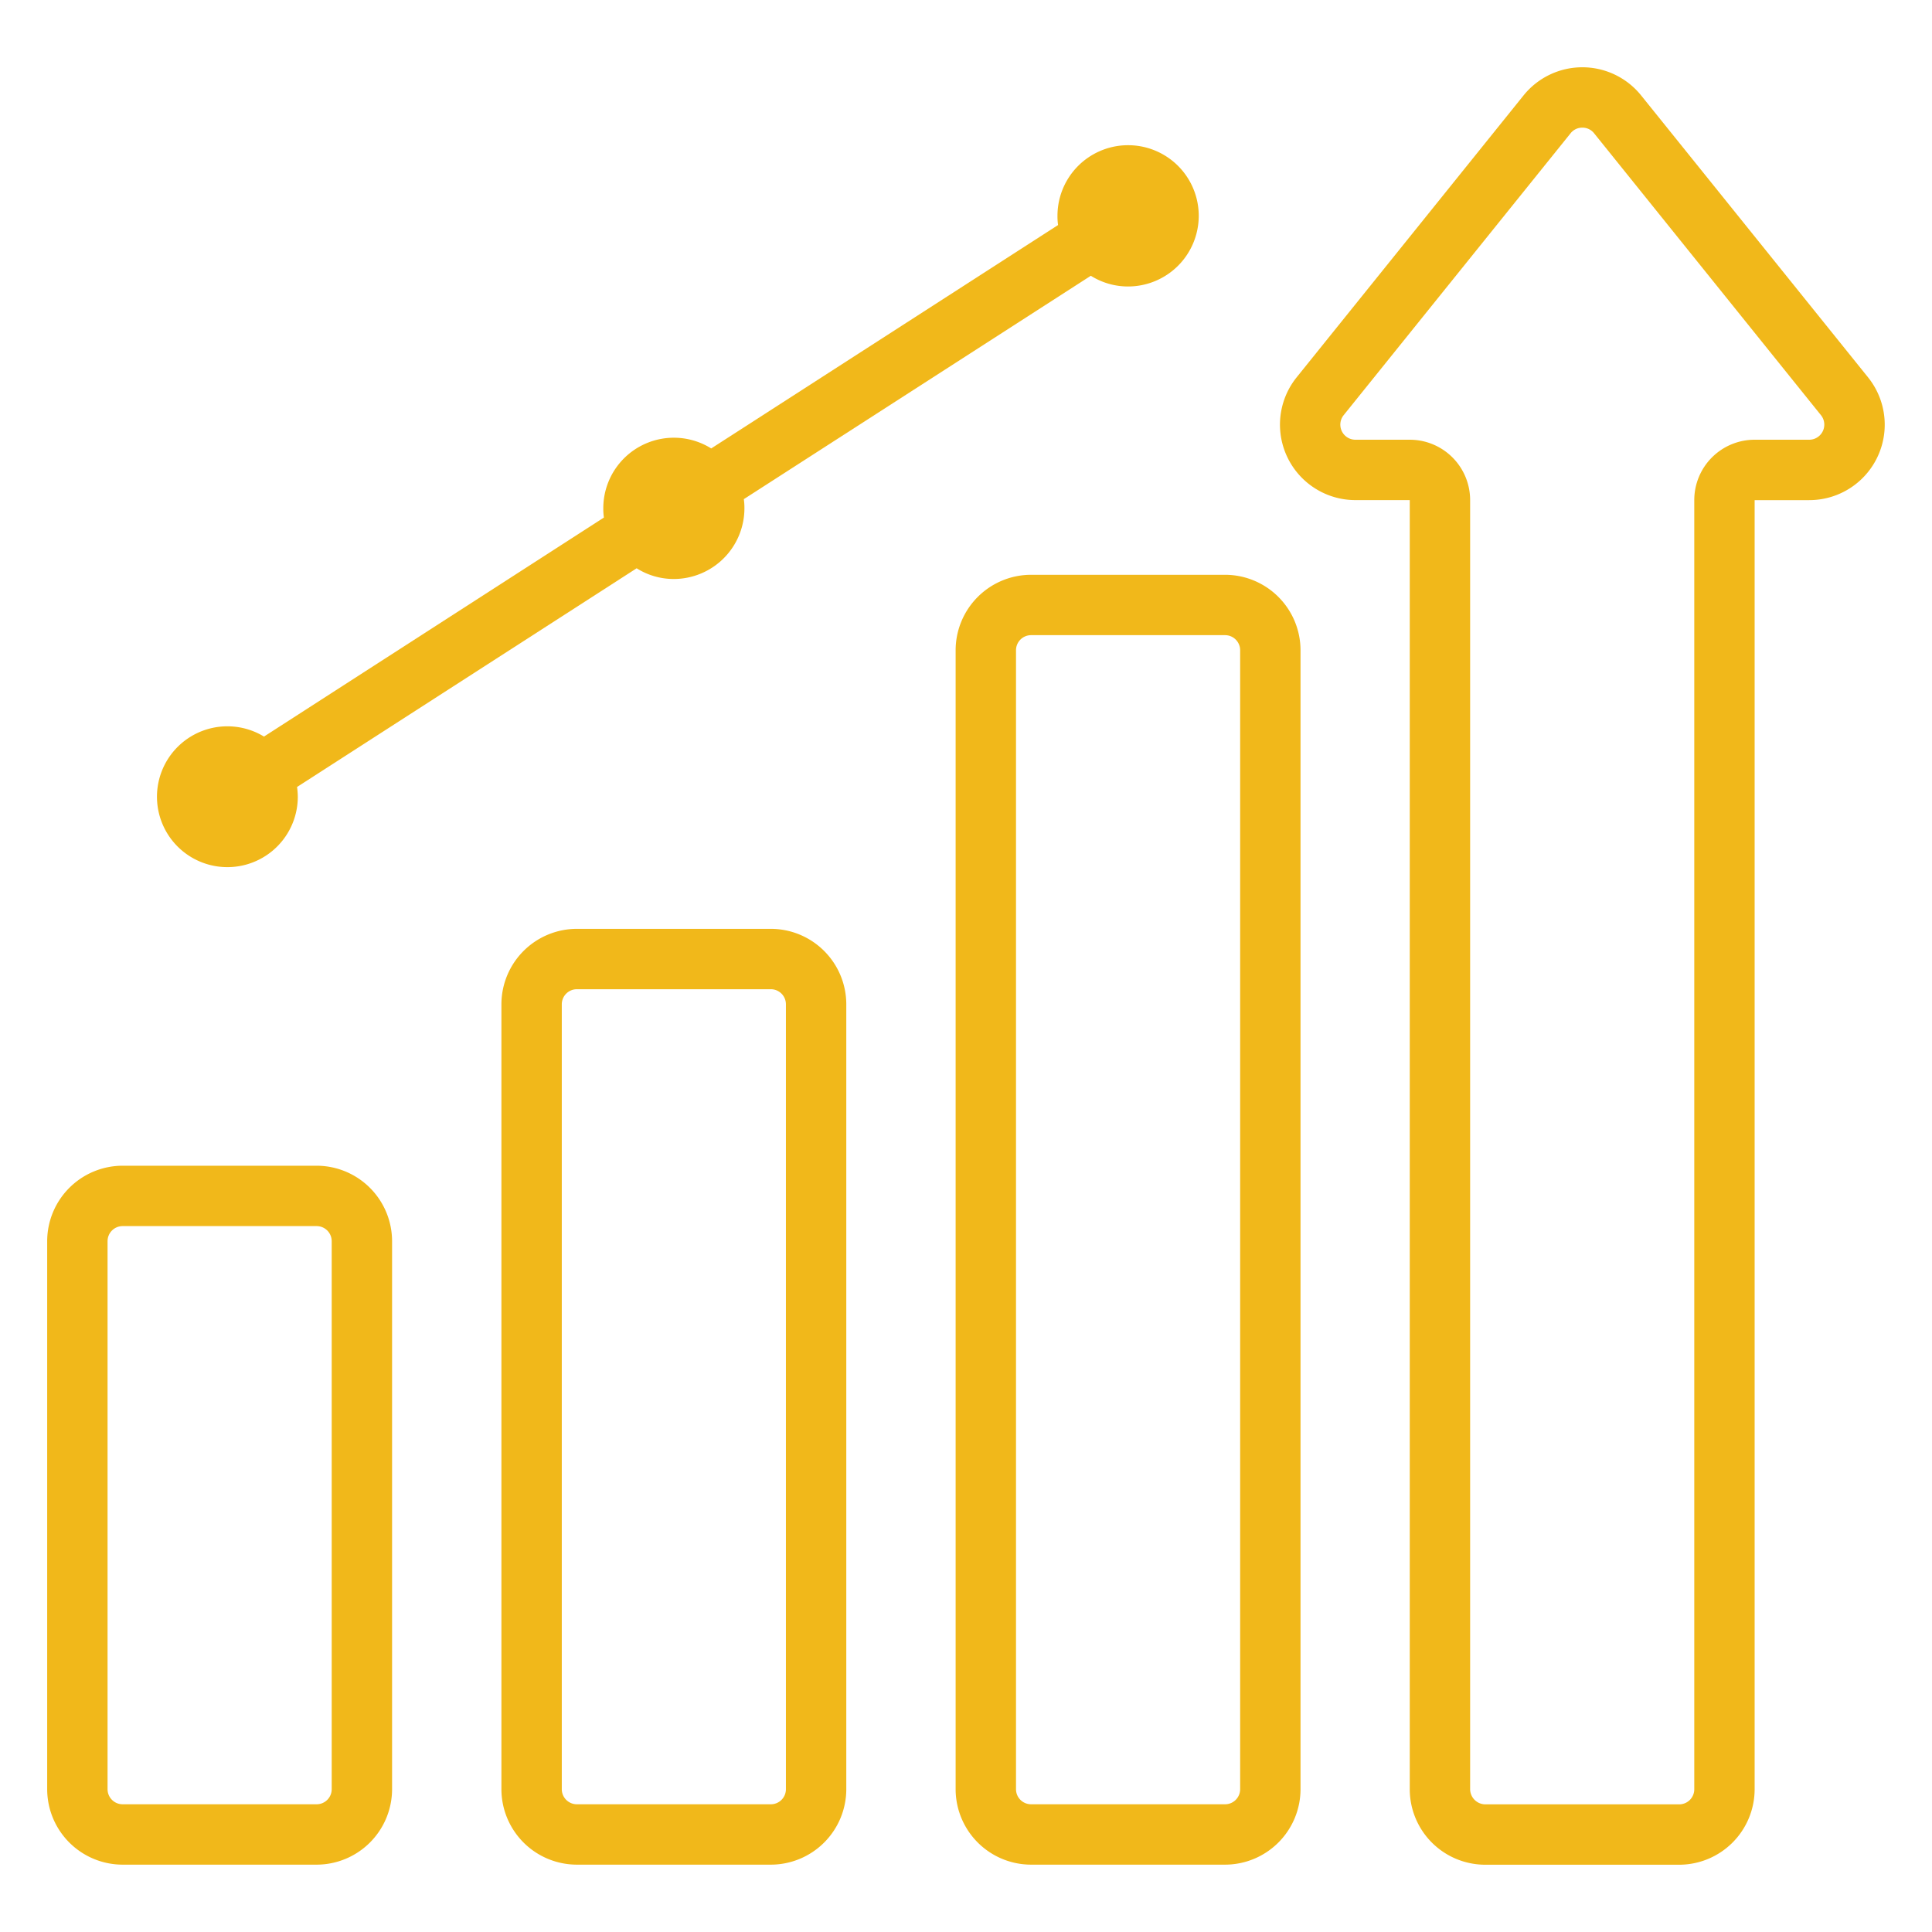 <?xml version="1.0" encoding="UTF-8"?> <svg xmlns="http://www.w3.org/2000/svg" xmlns:xlink="http://www.w3.org/1999/xlink" xmlns:svgjs="http://svgjs.dev/svgjs" height="300" viewBox="0 0 128 128" width="300" version="1.1"><g transform="matrix(1,0,0,1,0,0)"><g id="diagram"><path d="m20.976 123.538h-12.85a5.006 5.006 0 0 1 -5-5v-36.306a5.007 5.007 0 0 1 5-5h12.85a5.006 5.006 0 0 1 5 5v36.306a5.006 5.006 0 0 1 -5 5zm-12.85-42.306a1 1 0 0 0 -1 1v36.306a1 1 0 0 0 1 1h12.85a1 1 0 0 0 1-1v-36.306a1 1 0 0 0 -1-1z" fill="#f1b81aff" data-original-color="#000000ff" stroke="none"></path><path d="m51.069 123.538h-12.849a5.006 5.006 0 0 1 -5-5v-52a5.006 5.006 0 0 1 5-5h12.849a5.006 5.006 0 0 1 5 5v52a5.006 5.006 0 0 1 -5 5zm-12.849-58a1 1 0 0 0 -1 1v52a1 1 0 0 0 1 1h12.849a1 1 0 0 0 1-1v-52a1 1 0 0 0 -1-1z" fill="#f1b81aff" data-original-color="#000000ff" stroke="none"></path><path d="m81.163 123.538h-12.85a5.006 5.006 0 0 1 -5-5v-75.457a5.006 5.006 0 0 1 5-5h12.85a5.006 5.006 0 0 1 5 5v75.457a5.006 5.006 0 0 1 -5 5zm-12.85-81.457a1 1 0 0 0 -1 1v75.457a1 1 0 0 0 1 1h12.85a1 1 0 0 0 1-1v-75.457a1 1 0 0 0 -1-1z" fill="#f1b81aff" data-original-color="#000000ff" stroke="none"></path><path d="m111.254 123.543h-12.854a5.006 5.006 0 0 1 -5-5v-85.41h-3.6a5 5 0 0 1 -3.895-8.133l15.034-18.678a5 5 0 0 1 7.79 0l15.034 18.678a5 5 0 0 1 -3.9 8.135h-3.614v85.41a5.006 5.006 0 0 1 -4.995 4.998zm-6.421-115.086a.983.983 0 0 0 -.778.373l-15.034 18.676a1 1 0 0 0 .779 1.627h3.6a4 4 0 0 1 4 4v85.41a1.013 1.013 0 0 0 1 1h12.85a1 1 0 0 0 1-1v-85.41a4 4 0 0 1 4-4h3.614a1 1 0 0 0 .779-1.627l-15.03-18.676a.985.985 0 0 0 -.78-.373z" fill="#f1b81aff" data-original-color="#000000ff" stroke="none"></path><path d="m79.42 14.3a4.686 4.686 0 0 1 -4.68 4.68 4.629 4.629 0 0 1 -2.47-.71l-22.99 14.8a4.077 4.077 0 0 1 .04.61 4.686 4.686 0 0 1 -4.68 4.68 4.6 4.6 0 0 1 -2.46-.71l-22.5 14.49a4.767 4.767 0 0 1 .05.66 4.665 4.665 0 1 1 -2.24-4l22.52-14.51a4.077 4.077 0 0 1 -.04-.61 4.674 4.674 0 0 1 7.15-3.97l22.98-14.8a4.077 4.077 0 0 1 -.04-.61 4.68 4.68 0 0 1 9.36 0z" fill="#f1b81aff" data-original-color="#000000ff" stroke="none"></path></g></g></svg> 